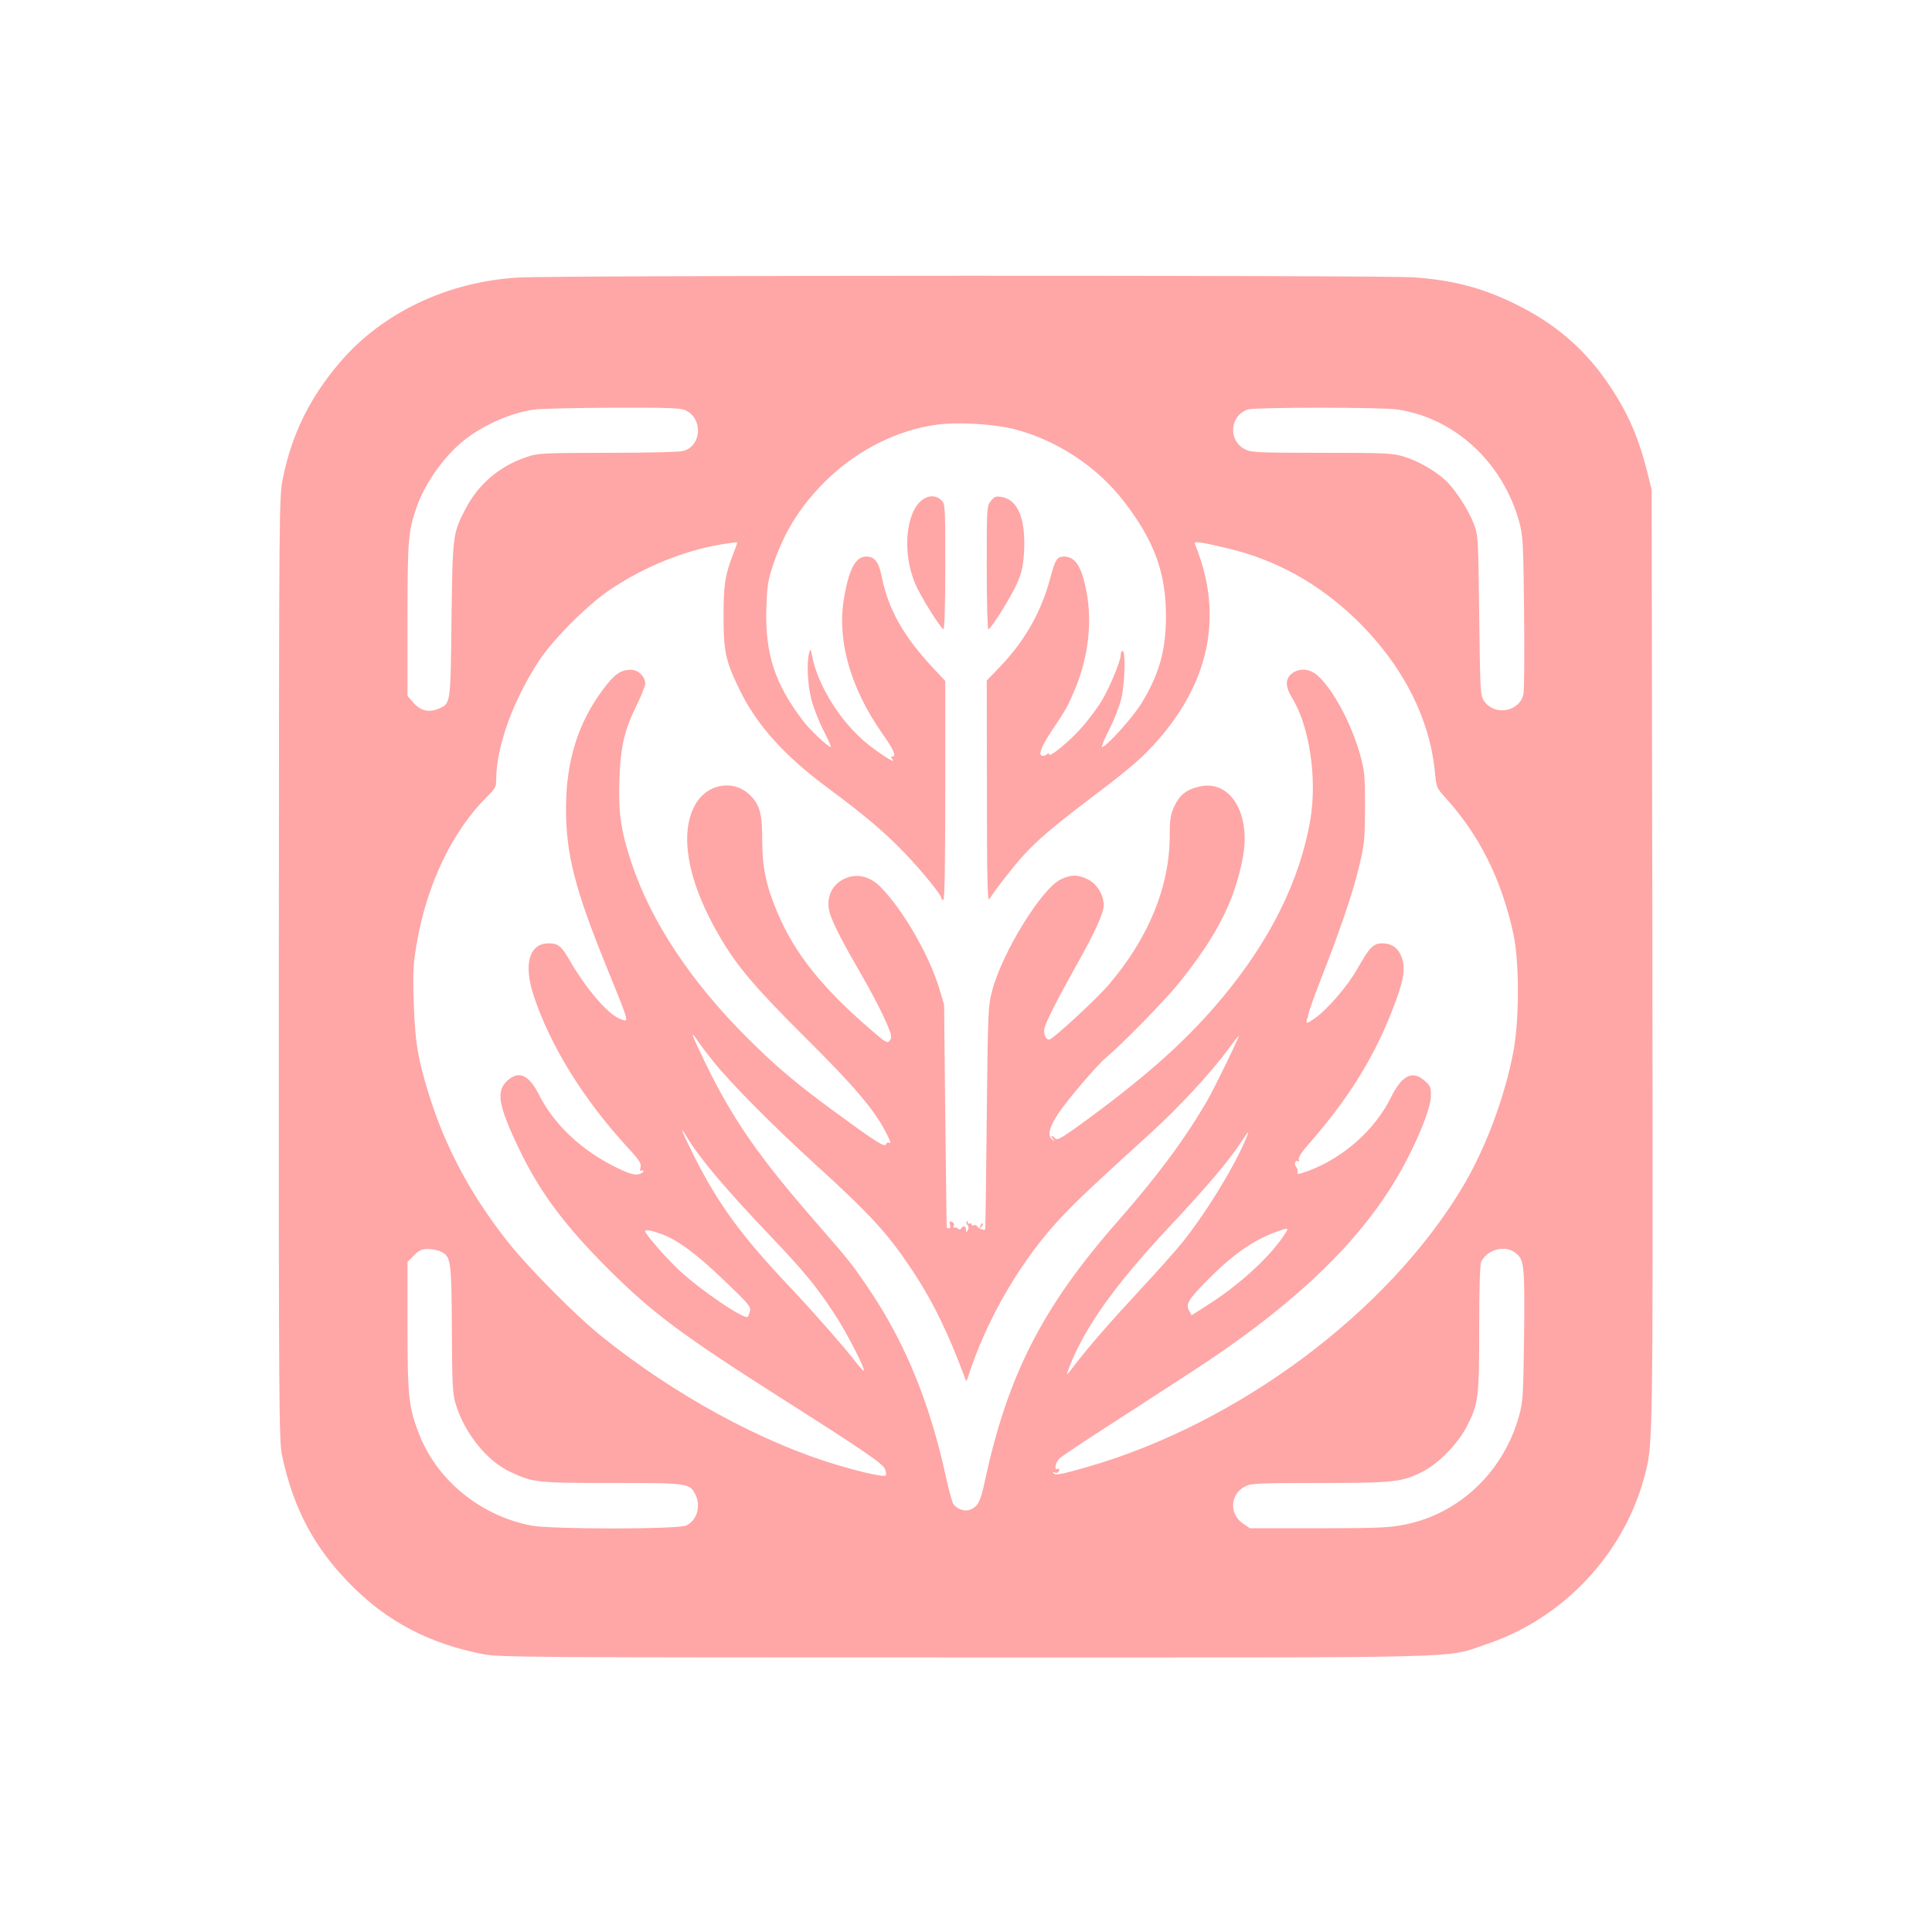 <?xml version="1.0" standalone="no"?>
<!DOCTYPE svg PUBLIC "-//W3C//DTD SVG 20010904//EN"
 "http://www.w3.org/TR/2001/REC-SVG-20010904/DTD/svg10.dtd">
<svg version="1.0" xmlns="http://www.w3.org/2000/svg"
 width="1024pt" height="1024pt" viewBox="0 0 1024 1024"
 preserveAspectRatio="xMidYMid meet">

<g transform="translate(0,1024) scale(0.1,-0.1)"
fill="#ffa6a6" stroke="none">
<path d="M2745 8769 c-376 -23 -719 -187 -943 -449 -159 -186 -255 -381 -302
-612 -21 -102 -21 -112 -22 -2603 -1 -2328 1 -2506 17 -2580 61 -284 172 -492
370 -690 192 -193 417 -309 699 -363 85 -16 261 -17 2551 -17 2752 0 2536 -6
2765 71 404 135 725 475 835 885 47 178 46 120 43 2749 l-4 2485 -21 85 c-48
192 -104 320 -202 466 -118 178 -269 313 -461 413 -189 99 -353 145 -575 161
-164 12 -4563 11 -4750 -1z m889 -704 c93 -44 85 -188 -12 -215 -22 -6 -183
-10 -402 -10 -351 -1 -367 -1 -431 -23 -142 -48 -253 -143 -321 -273 -68 -131
-69 -135 -75 -589 -5 -453 -4 -444 -70 -472 -51 -21 -95 -10 -132 33 l-31 35
0 404 c0 426 3 466 49 599 45 129 151 276 258 358 100 78 244 140 362 157 31
5 217 9 414 10 302 1 364 -1 391 -14z m3770 5 c305 -44 560 -279 648 -595 20
-75 22 -105 26 -480 2 -219 1 -413 -3 -431 -18 -97 -154 -122 -210 -38 -19 27
-20 54 -25 454 -5 418 -6 426 -29 485 -30 76 -97 179 -147 227 -54 51 -147
105 -223 128 -58 18 -94 20 -435 20 -333 0 -375 2 -406 18 -93 46 -83 182 16
212 41 12 704 12 788 0z m-2030 -104 c226 -58 438 -197 581 -381 162 -209 225
-380 225 -610 0 -184 -37 -313 -134 -469 -45 -72 -184 -226 -205 -226 -5 0 12
42 38 93 26 50 54 124 64 163 19 79 24 254 7 254 -5 0 -10 -10 -10 -22 0 -32
-60 -175 -101 -243 -19 -32 -62 -90 -96 -130 -65 -77 -183 -175 -183 -153 0 8
-3 9 -8 3 -4 -5 -14 -10 -22 -11 -30 -2 -16 41 40 126 83 124 88 134 124 218
85 199 102 417 46 604 -22 74 -54 108 -100 108 -38 0 -47 -15 -75 -120 -47
-174 -133 -326 -262 -461 l-73 -76 1 -589 c0 -455 3 -585 12 -570 33 51 122
166 177 227 70 79 167 162 355 304 187 141 263 205 325 271 309 328 390 696
235 1076 -6 15 -2 16 32 12 21 -3 85 -17 143 -31 254 -61 476 -184 672 -371
248 -239 398 -527 424 -822 7 -72 9 -77 55 -128 181 -199 298 -434 361 -725
31 -146 31 -450 0 -617 -45 -241 -147 -514 -266 -715 -396 -667 -1193 -1262
-1999 -1492 -122 -35 -161 -43 -170 -34 -9 9 -8 11 4 6 10 -4 19 0 22 9 4 10
1 13 -8 10 -20 -8 -11 35 12 57 10 10 133 92 273 182 140 91 332 215 426 276
496 322 831 629 1046 961 111 170 220 416 222 498 1 49 -2 56 -32 83 -65 58
-121 31 -180 -88 -84 -170 -249 -318 -435 -388 -51 -19 -65 -21 -60 -10 3 9 0
22 -7 30 -13 15 -5 39 11 30 5 -3 6 1 3 9 -4 10 15 40 53 83 222 253 361 483
462 760 44 121 51 180 27 237 -18 44 -52 66 -99 66 -48 0 -68 -20 -131 -132
-52 -93 -161 -220 -231 -268 -35 -24 -43 -26 -40 -12 2 9 4 17 5 17 1 0 4 11
6 25 3 14 31 93 63 175 102 259 172 465 204 600 29 121 31 143 32 315 0 172
-2 192 -27 283 -47 166 -144 346 -225 417 -42 37 -97 41 -137 9 -35 -28 -34
-69 4 -131 91 -148 132 -427 95 -644 -55 -318 -210 -633 -463 -938 -184 -221
-383 -401 -706 -640 -146 -107 -171 -122 -183 -110 -20 20 -28 17 -12 -3 12
-17 12 -17 -5 -2 -25 23 -15 62 33 137 45 68 206 258 254 297 85 71 317 308
389 399 194 242 288 424 333 648 50 243 -63 431 -233 388 -65 -16 -101 -45
-128 -104 -20 -43 -24 -67 -24 -152 0 -273 -112 -546 -325 -795 -67 -78 -296
-289 -314 -289 -18 0 -30 27 -26 56 6 33 66 152 172 341 97 173 143 274 143
314 0 56 -36 115 -84 138 -54 27 -91 26 -146 -1 -102 -52 -309 -389 -361 -588
-22 -82 -23 -107 -29 -675 -3 -324 -7 -591 -8 -592 -7 -5 -35 6 -42 16 -4 8
-13 10 -19 7 -6 -4 -11 -2 -11 4 0 6 -4 8 -10 5 -5 -3 -10 -1 -10 6 0 7 -3 9
-6 6 -4 -4 -2 -12 4 -20 7 -8 7 -18 2 -27 -8 -13 -10 -12 -10 3 0 19 -15 23
-25 7 -5 -8 -11 -8 -19 -1 -7 6 -16 8 -20 4 -4 -4 -4 0 -1 9 4 9 0 18 -10 22
-13 5 -15 1 -10 -14 4 -11 2 -20 -4 -20 -6 0 -12 1 -13 3 -1 1 -4 268 -8 592
l-6 590 -27 90 c-54 175 -188 408 -306 530 -52 54 -113 74 -173 56 -78 -24
-119 -93 -104 -174 8 -45 62 -154 150 -305 81 -140 136 -247 166 -321 16 -40
17 -52 6 -66 -12 -16 -20 -12 -92 50 -264 226 -410 408 -503 627 -59 138 -81
240 -81 382 0 140 -12 187 -60 237 -86 90 -229 69 -294 -44 -89 -156 -41 -415
132 -707 91 -155 189 -269 451 -530 254 -252 358 -374 421 -491 31 -59 36 -74
21 -65 -5 3 -12 -1 -15 -9 -6 -18 -53 12 -281 179 -196 144 -306 237 -455 386
-300 299 -512 620 -614 930 -55 167 -69 261 -63 435 6 178 26 266 93 400 24
50 44 100 44 111 0 38 -37 74 -76 74 -54 0 -87 -23 -146 -102 -134 -177 -198
-383 -198 -633 0 -243 48 -430 213 -835 127 -313 124 -300 73 -280 -63 23
-179 159 -265 307 -45 79 -62 93 -113 93 -104 0 -135 -112 -78 -281 89 -266
262 -545 497 -801 62 -67 73 -85 68 -105 -4 -16 -2 -22 5 -18 5 3 10 2 10 -3
0 -6 -12 -13 -26 -16 -20 -5 -49 3 -111 33 -189 91 -336 229 -418 392 -53 103
-105 126 -165 72 -62 -56 -50 -130 60 -360 110 -230 241 -407 479 -644 228
-227 387 -346 916 -682 437 -278 535 -345 546 -374 5 -14 7 -28 4 -33 -6 -10
-112 12 -256 55 -400 118 -865 372 -1249 681 -135 108 -384 359 -492 494 -199
250 -335 503 -423 784 -61 197 -75 281 -82 491 -5 166 -3 206 16 315 54 315
189 596 375 780 41 40 46 50 46 90 1 174 90 419 227 628 79 119 261 300 383
381 180 119 385 202 580 235 47 8 86 13 87 12 2 -1 -8 -30 -21 -63 -43 -111
-51 -160 -51 -328 0 -192 11 -240 90 -401 90 -181 235 -342 465 -512 189 -140
300 -234 400 -338 92 -95 200 -228 200 -245 0 -5 5 -9 10 -9 7 0 10 200 10
580 l0 581 -63 67 c-158 169 -237 310 -272 478 -17 86 -38 114 -84 114 -55 0
-90 -64 -116 -211 -41 -227 29 -479 200 -725 63 -89 78 -124 54 -124 -8 0 -7
-5 2 -16 22 -26 -60 25 -132 82 -143 116 -264 308 -295 469 -7 37 -8 38 -15
15 -14 -50 -9 -167 11 -245 11 -44 40 -119 65 -167 25 -48 42 -88 39 -88 -14
0 -111 91 -148 140 -150 196 -202 358 -194 599 4 119 9 148 37 231 60 178 152
321 291 454 161 154 371 258 575 285 111 15 299 4 409 -23z m-1590 -3356 c92
-114 319 -343 536 -540 293 -267 382 -364 510 -555 111 -166 195 -337 285
-580 6 -16 8 -17 12 -5 99 316 290 643 512 873 85 89 182 179 460 432 145 131
323 323 414 448 27 37 51 67 53 67 6 0 -125 -269 -166 -341 -121 -208 -261
-397 -473 -639 -402 -457 -587 -819 -708 -1385 -22 -103 -36 -131 -78 -147
-30 -11 -71 4 -89 32 -6 11 -23 72 -37 136 -84 388 -212 705 -397 983 -93 140
-118 171 -266 341 -326 372 -463 568 -612 873 -75 155 -86 185 -43 122 14 -22
54 -74 87 -115z m-143 -397 c69 -115 205 -275 446 -528 172 -181 236 -258 328
-397 64 -94 173 -304 163 -313 -2 -2 -22 19 -44 48 -53 70 -227 268 -346 394
-255 269 -377 435 -504 685 -72 144 -89 187 -43 111z m2954 -29 c-68 -153
-208 -379 -328 -529 -36 -44 -136 -157 -223 -250 -156 -168 -276 -306 -344
-395 -51 -68 -53 -69 -31 -12 83 211 244 436 531 742 195 208 317 352 379 448
18 28 35 52 37 52 2 0 -7 -25 -21 -56z m204 -501 c-77 -113 -241 -261 -394
-357 l-89 -57 -13 23 c-19 35 -7 56 81 147 145 149 254 226 381 272 70 25 70
25 34 -28z m-3292 16 c88 -33 185 -105 337 -251 123 -118 137 -134 131 -157
-4 -14 -9 -28 -11 -30 -18 -18 -249 139 -367 249 -69 65 -177 189 -177 204 0
11 29 6 87 -15z m-1168 -94 c51 -26 54 -48 56 -408 1 -280 4 -341 18 -391 46
-158 165 -308 291 -367 122 -57 138 -59 539 -59 404 0 412 -1 442 -60 32 -62
9 -141 -50 -166 -50 -20 -710 -20 -818 0 -270 52 -501 240 -596 486 -55 142
-61 196 -61 571 l0 341 34 34 c28 28 42 34 75 34 23 0 55 -7 70 -15z m5694 -6
c46 -35 49 -68 45 -439 -4 -313 -6 -352 -26 -422 -81 -296 -314 -519 -603
-578 -83 -17 -137 -20 -459 -20 l-365 0 -37 25 c-75 51 -68 157 12 197 31 16
72 18 395 18 399 0 439 5 549 62 82 43 182 145 228 233 64 123 68 153 68 525
0 220 4 339 11 353 33 66 127 90 182 46z"/>
<path d="M4886 7589 c-86 -68 -104 -280 -36 -441 26 -64 130 -230 150 -243 6
-4 10 118 10 329 0 332 0 335 -22 356 -28 26 -68 26 -102 -1z"/>
<path d="M5252 7585 c-22 -27 -22 -35 -22 -357 0 -181 4 -327 9 -324 21 13
126 183 154 249 24 59 31 90 35 170 8 169 -34 270 -120 283 -30 5 -38 2 -56
-21z"/>
<path d="M5196 3743 c-6 -14 -5 -15 5 -6 7 7 10 15 7 18 -3 3 -9 -2 -12 -12z"/>
</g>
</svg>
